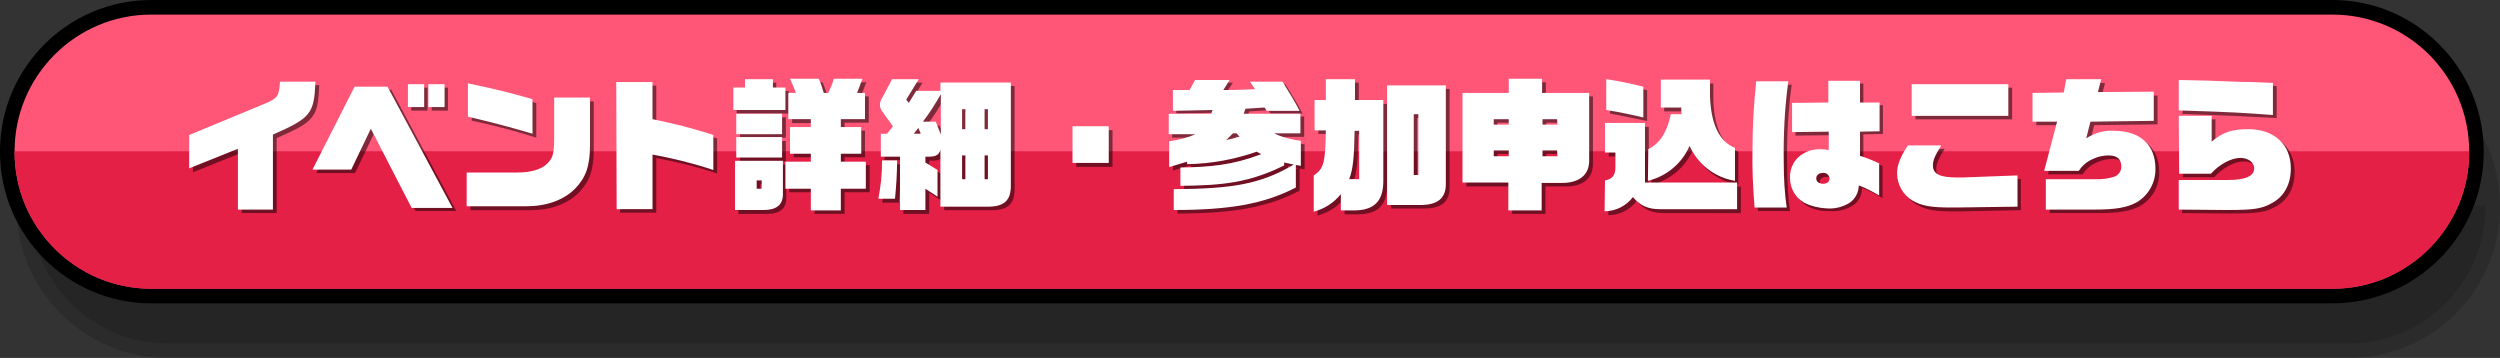 <?xml version="1.0" encoding="utf-8"?>
<!-- Generator: Adobe Illustrator 26.2.1, SVG Export Plug-In . SVG Version: 6.00 Build 0)  -->
<svg version="1.1" id="レイヤー_1" xmlns="http://www.w3.org/2000/svg" xmlns:xlink="http://www.w3.org/1999/xlink" x="0px"
	 y="0px" width="600px" height="85.9px" viewBox="0 0 600 85.9" style="enable-background:new 0 0 600 85.9;" xml:space="preserve">
<rect x="0" y="0" width="600" height="85.9" fill="#333333" stroke="none"/>
<style type="text/css">
	.st0{clip-path:url(#SVGID_00000174604068107849195460000013835378882890650014_);}
	.st1{clip-path:url(#SVGID_00000085250091562923552230000014854686404020104116_);}
	.st2{opacity:0.15;}
	.st3{clip-path:url(#SVGID_00000052087824811473938360000005604182547888658102_);}
	.st4{fill:#FF5577;}
	.st5{clip-path:url(#SVGID_00000163035917209185878330000002178433235647666562_);}
	.st6{fill:#E52047;}
	.st7{opacity:0.5;}
	.st8{clip-path:url(#SVGID_00000022534428648425267780000009049837044483728054_);}
	.st9{fill:#FFFFFF;}
</style>
<g>
	<defs>
		<rect id="SVGID_1_" width="600" height="85.9"/>
	</defs>
	<clipPath id="SVGID_00000115496422349454120480000001874512404455745463_">
		<use xlink:href="#SVGID_1_"  style="overflow:visible;"/>
	</clipPath>
	<g id="グループ_42" style="clip-path:url(#SVGID_00000115496422349454120480000001874512404455745463_);">
		<g id="グループ_41" transform="translate(0 0)">
			<g>
				<defs>
					<rect id="SVGID_00000023252145091408470160000003148423246229186220_" width="600" height="85.9"/>
				</defs>
				<clipPath id="SVGID_00000075154917759624362830000012100981911383172028_">
					<use xlink:href="#SVGID_00000023252145091408470160000003148423246229186220_"  style="overflow:visible;"/>
				</clipPath>
				<g id="グループ_40" style="clip-path:url(#SVGID_00000075154917759624362830000012100981911383172028_);">
					<g id="グループ_33" transform="translate(3.939 13.13)" class="st2">
						<g id="グループ_32">
							<g>
								<defs>
									<rect id="SVGID_00000028287148898378132080000008631095148992306583_" x="0" y="0" width="596.1" height="72.8"/>
								</defs>
								<clipPath id="SVGID_00000132792206974983141750000013517908377635513517_">
									<use xlink:href="#SVGID_00000028287148898378132080000008631095148992306583_"  style="overflow:visible;"/>
								</clipPath>
								<g id="グループ_31" style="clip-path:url(#SVGID_00000132792206974983141750000013517908377635513517_);">
									<path id="長方形_24" d="M36.4,1.7h523.3c19.1,0,34.7,15.5,34.7,34.7c0,0,0,0,0,0l0,0c0,19.1-15.5,34.7-34.7,34.7H36.4
										C17.2,71,1.7,55.5,1.7,36.4l0,0C1.7,17.2,17.2,1.7,36.4,1.7z"/>
									<path id="パス_140" d="M559.8,3.5c18.1,0,32.8,14.7,32.8,32.8c0,0,0,0,0,0v0.2c0,18.1-14.7,32.8-32.8,32.8H36.3
										c-18.1,0-32.8-14.7-32.8-32.8v-0.2c0-18.1,14.7-32.8,32.8-32.8c0,0,0,0,0,0H559.8z M559.8,0H36.3C16.3,0,0,16.3,0,36.3v0.2
										c0,20,16.3,36.3,36.3,36.3h523.5c20,0,36.3-16.3,36.3-36.3v-0.2C596,16.3,579.8,0,559.8,0"/>
								</g>
							</g>
						</g>
					</g>
					<path id="長方形_26" class="st4" d="M36.4,1.7h523.3c19.1,0,34.7,15.5,34.7,34.7c0,0,0,0,0,0l0,0
						c0,19.1-15.5,34.7-34.7,34.7H36.4C17.2,71,1.7,55.5,1.7,36.4l0,0C1.7,17.2,17.2,1.7,36.4,1.7z"/>
					<path id="パス_141" d="M559.8,3.5c18.1,0,32.8,14.7,32.8,32.8c0,0,0,0,0,0v0.2c0,18.1-14.7,32.8-32.8,32.8H36.3
						c-18.1,0-32.8-14.7-32.8-32.8c0,0,0,0,0,0v-0.2c0-18.1,14.7-32.8,32.8-32.8c0,0,0,0,0,0H559.8z M559.8,0H36.3
						C16.3,0,0,16.3,0,36.3v0.2c0,20,16.3,36.3,36.3,36.3h523.5c20,0,36.3-16.3,36.3-36.3v-0.2C596,16.3,579.8,0,559.8,0"/>
					<g id="グループ_36" transform="translate(7.405 49.421)" class="st2">
						<g id="グループ_35">
							<g>
								<defs>
									<rect id="SVGID_00000103955217868273248060000016341968437781406871_" x="0" y="0" width="589.1" height="33"/>
								</defs>
								<clipPath id="SVGID_00000018217657918637515750000009762625866010171810_">
									<use xlink:href="#SVGID_00000103955217868273248060000016341968437781406871_"  style="overflow:visible;"/>
								</clipPath>
								<g id="グループ_34" style="clip-path:url(#SVGID_00000018217657918637515750000009762625866010171810_);">
									<path id="パス_142" d="M589.1,0v0.2c0,18.1-14.7,32.8-32.8,32.8c0,0,0,0,0,0H32.8C14.7,33,0,18.3,0,0.2c0,0,0,0,0,0V0"/>
								</g>
							</g>
						</g>
					</g>
					<path id="パス_143" class="st6" d="M592.6,36.3v0.2c0,18.1-14.7,32.8-32.8,32.8c0,0,0,0,0,0H36.3
						c-18.1,0-32.8-14.7-32.8-32.8c0,0,0,0,0,0v-0.2"/>
					<g id="グループ_39" transform="translate(46.307 19.743)" class="st7">
						<g id="グループ_38">
							<g>
								<defs>
									<rect id="SVGID_00000146470842926878871980000014880618259958421633_" x="0" y="0" width="504.3" height="32"/>
								</defs>
								<clipPath id="SVGID_00000173847074745104190230000004095214086927044771_">
									<use xlink:href="#SVGID_00000146470842926878871980000014880618259958421633_"  style="overflow:visible;"/>
								</clipPath>
								<g id="グループ_37" style="clip-path:url(#SVGID_00000173847074745104190230000004095214086927044771_);">
									<path id="パス_144" d="M11.7,16.9L0,21.6v-8L18.1,6c3.1-1.3,3.5-1.8,3.7-5.3h8.5C30,8.4,29.3,9.4,20.1,13.4v18h-8.4V16.9
										z"/>
									<path id="パス_145" d="M43.6,12l-4.7,9.8h-9.3L39.8,1.8h7.8l15.6,29.1h-9.8L43.6,12z M52.4,1.3h3.9v5.5h-3.9L52.4,1.3z
										 M57.3,1.3h3.9v5.5h-3.9L57.3,1.3z"/>
									<path id="パス_146" d="M66.6,22.6h12.2c3.4,0,5.9-0.8,7.3-2.3c1.3-1.4,1.5-2.4,1.5-6.6V4.6h8.6V16c0,5.1-1,7.8-3.6,10.5
										c-2.7,2.7-6.8,4.2-11.6,4.2H66.6V22.6z M66.9,9.2v-8c7.6,1.6,9.4,2.1,15.5,3.8v8.3C78.5,12,72.5,10.4,66.9,9.2"/>
									<path id="パス_147" d="M102.5,0.8h8.7v8.9c4.9,1,9.8,2.2,14.6,3.8v8.4c-4.8-1.6-9.6-2.8-14.6-3.7v13.1h-8.7L102.5,0.8z"
										/>
									<path id="パス_148" d="M130.5,2.1h2.8v-2h6.7v2h3v5.4h-12.5V2.1z M130.9,19.8h11.5v8c0,2.6-1.6,3.8-4.6,3.8h-6.9
										L130.9,19.8z M131.3,8.4h11v4.9h-11L131.3,8.4z M131.3,14.1h11V19h-11L131.3,14.1z M137.4,24.5h-1.2v2h1.2L137.4,24.5z
										 M149.2,26.4h-6.1v-6.5h6.1V18h-5v-6.4h5V9.8h-5.4V3.4h1.8c-0.4-1.2-0.7-1.8-1.4-3.4h6.9c0.5,1.1,0.9,2.3,1.2,3.4h1.1
										c0.5-1.1,1-2.2,1.3-3.4h6.9c-0.9,2.3-0.9,2.3-1.3,3.4h1.9v6.3h-5.8v1.9h4.9V18h-4.9v1.9h6v6.5h-6v5.2h-7.2L149.2,26.4z"/>
									<path id="パス_149" d="M166.3,19.7h3.6c0,3.1-0.2,6.1-0.5,9.2h-4C166,25.8,166.3,22.7,166.3,19.7 M170.6,18.7H166v-5.5
										h1.5l1.4-1.8l-2.1-2.9c-0.9-1.3-1-1.4-1-2.2c0-0.8,0.1-1,1-2.6l1.9-3.6h6.4l-3,4.9l0.6,0.8l1.8-2.9h5.8v-2h16.9v24.8
										c0,3.6-1.7,5.1-5.9,5h-11V17.1c-0.3,1.2-1,1.7-2.7,1.7h-0.9v1.4l2.9,1.8v6.4l-2.9-1.9v5.1h-6.2L170.6,18.7z M175.6,13.2
										l-0.6-1.4l-1.1,1.4H175.6z M180.4,3.8c-1.3,2.3-2.7,4.5-4.3,6.6h3.1l1.2,3.1L180.4,3.8z M186.2,7.3h-0.8v4.8h0.8V7.3z
										 M186.2,18.5h-0.8v5.7h0.8V18.5z M191.7,7.3h-0.8v4.8h0.8V7.3z M191.7,18.5h-0.8v5.7h0.8V18.5z"/>
									<rect id="長方形_28" x="212" y="11.5" width="8.7" height="8.8"/>
									<path id="パス_150" d="M236.3,31.5v-5c13.8-0.1,20.7-1.1,28.8-5.9l-2.3-0.5v0.7c-8.3,4.1-14.5,4.8-24.9,4.9v-4.4
										c7.2-0.1,12.6-0.6,19.4-3.2c-0.4-0.2-0.7-0.4-1.1-0.6c-5.4,1.9-11,2.9-16.7,3v-0.6c-1.3,0.4-2.7,0.8-4.3,1.3v-6.2
										c2.2-0.3,4.3-0.8,6.3-1.7H235V8.2h10.2l0.3-0.9L236,7.5v-5l4,0l1.3-2.4h8.3L248,2.5c3.3,0,4.9-0.1,7.6-0.2l-1.2-1.8h7.8
										c2.2,3.6,2.7,4.3,4.1,7h-7.7l-0.5-0.8c-2,0.1-2.6,0.2-4.6,0.3l-0.4,1.2h13.6v4.9h-6.3c2,1,4.2,1.5,6.4,1.8v6
										c-0.2,0-0.9-0.2-1.2-0.2V26C257.9,30.1,249.4,31.5,236.3,31.5 M248.8,14.7c1.1-0.2,2.1-0.5,3.2-0.8
										c-0.2-0.2-0.5-0.5-0.7-0.8h-0.9C249.9,13.7,249.4,14.2,248.8,14.7"/>
									<path id="パス_151" d="M269.9,23.2c2.4-1.6,2.8-3,2.9-10.8h-2.7V5.2h2.7V0.1h7v5.1h6.8v19.4c0,4.9-2.2,7.1-7.1,7.1h-3.1
										v-3.9c-1.7,2.1-3.9,3.5-6.5,4.2L269.9,23.2z M280.8,24.1V12.5h-1.1c-0.1,6.6-0.4,9.3-1.3,11.6L280.8,24.1z M287.5,1.6h14.1
										v23.7c0,3.4-2,5-6.1,5h-8L287.5,1.6z M294.9,8.6h-1.1v14.6h1.1V8.6z"/>
									<path id="パス_152" d="M316.7,25h-11.1V3.4h11.1V0h8v3.4h11.3v16.5c-0.1,3.2-2.4,5.1-6.5,5.1h-4.9v6.6h-8V25z M316.7,9.7
										h-3.6V11h3.6V9.7z M316.7,17.2h-3.6v1.4h3.6V17.2z M328.3,9.7h-3.5V11h3.6L328.3,9.7z M328.3,17.2h-3.5v1.4h3.6L328.3,17.2
										z"/>
									<path id="パス_153" d="M339.8,24.5c1.8-0.3,2.5-1.3,2.5-3.2v-3.5h-2.5v-7.1h9.6v14.3h22.1v6.4H353c-3,0-4.8-0.9-6.5-2.9
										c-1.6,2.1-4.1,3.4-6.8,3.4L339.8,24.5z M340.1,7.5V0.1c2.2,0.3,6.1,1.1,8.9,1.8v7.4C347.5,9,342.8,8,340.1,7.5 M350.1,17
										c2.8-1.4,4.5-4.1,5.4-8.4h2.6c-0.1-0.8-0.1-0.9-0.1-1.6h-4.9V0.3h11.8v3.9c0.2,6.7,2.2,11,6,12.5v7.9
										c-4.8-0.8-8.9-3.9-10.9-8.4c-1.8,4.2-5.5,7.3-10,8.4L350.1,17z"/>
									<path id="パス_154" d="M375.1,16.8c0-5.4,0.3-10.8,0.9-16.2h7.7c-0.9,6.5-1.2,13-1.1,19.6c0,3.6,0.2,7.1,0.7,10.7h-7.7
										C375.3,26.2,375.1,21.5,375.1,16.8 M387.6,29.8c-2.2-1.2-3.5-3.5-3.5-6c-0.1-2.5,1.2-4.8,3.3-5.9c1.2-0.7,2.5-1,3.9-1
										c0.7,0,1.4,0.1,2.1,0.2c0-0.6,0-1,0-1.2l0-2.4v-0.8l-8.8,0.1v-7l8.7-0.1V0.3h7.6v5.2h4.7v6.9l-4.7,0.1v0.9l0,3.4v1.5
										c1.6,0.5,3.1,1.1,4.6,1.8v7.7c-1.6-0.9-3.2-1.8-4.9-2.4c0,1.6-0.8,3.2-2.1,4.1c-1.7,1.1-3.7,1.6-5.8,1.4
										C391,31,389.2,30.6,387.6,29.8 M393.6,24c-0.1-0.8-0.8-1.4-1.6-1.3c0,0,0,0,0,0c-0.9,0-1.6,0.5-1.6,1.3
										c0,0.8,0.6,1.3,1.7,1.3C393,25.2,393.6,24.8,393.6,24"/>
									<path id="パス_155" d="M413.6,29.3c-2.4-1.4-3.8-3.9-3.8-6.7c0-1.9,0.9-4.1,2.6-6.6h8c-1.6,2.6-2,3.6-2,4.8
										c0,2.1,1.7,2.9,5.9,2.9c0.2,0,0.7,0,1.1,0l13.3-0.5v7.5L424,31h-1.3C418,31,415.8,30.6,413.6,29.3 M413.3,1.3h23.3v7.6
										h-23.2L413.3,1.3z"/>
									<path id="パス_156" d="M445.7,24.1h11.5c1.7,0.1,3.5-0.1,5.1-0.7c0.9-0.5,1.5-1.4,1.4-2.4c0-1.7-1-2.6-3-2.6
										c-1.4,0-2.7,0.3-3.9,0.9c-1.4,0.6-2.5,1.6-3.3,2.8h-8.3l3.1-11.8l-5.9,0V3.5l7.5-0.1l0.6-3.2h8.4l-0.8,3.1l13.4-0.1v6.9
										l-15.2,0.2l-1,4c2-1.3,4.4-2,6.8-1.8c6.1,0,9.8,3.4,9.8,9c0.1,3.3-1.6,6.4-4.4,8.1c-2.3,1.3-5.1,1.8-10.2,1.8h-11.7V24.1z"
										/>
									<path id="パス_157" d="M477.4,31.4v-7.1h11.7c4.3,0,6.4-0.9,6.4-2.8c0-1.4-1.4-2.5-3.3-2.5c-2.2,0-5,1.5-7.1,3.8h-7.5
										l-0.1-13.9h7.9l0,6.2c2.7-2.3,4.9-3,8.8-3c6.2,0,10.2,3.7,10.2,9.4c0,3.7-1.5,6.6-4.3,8.2c-2.6,1.5-4.3,1.8-11.1,1.8
										L477.4,31.4z M477.5,7.6V0.2c6.7,0.1,8.3,0.2,10.9,0.3c2.3,0.1,4.7,0.2,7,0.2c0.5,0,2,0.1,4.7,0.2l0,7.7
										C493.1,8.2,490.7,8.1,477.5,7.6"/>
								</g>
							</g>
						</g>
					</g>
					<path id="パス_158" class="st9" d="M57.1,35.7l-11.7,4.7v-8l18.1-7.5c3.1-1.3,3.5-1.8,3.7-5.3h8.5
						c-0.3,7.7-1.1,8.7-10.2,12.7v18h-8.4V35.7z"/>
					<path id="パス_159" class="st9" d="M89,30.9l-4.7,9.8h-9.3l10.1-19.9H93l15.6,29.1h-9.8L89,30.9z M97.9,20.2h3.9v5.5h-3.9
						L97.9,20.2z M102.8,20.2h3.9v5.5h-3.9L102.8,20.2z"/>
					<path id="パス_160" class="st9" d="M112,41.4h12.2c3.4,0,5.9-0.8,7.3-2.3c1.3-1.4,1.5-2.4,1.5-6.6v-9.1h8.6v11.4
						c0,5.1-1,7.8-3.6,10.5c-2.7,2.7-6.8,4.2-11.6,4.2H112V41.4z M112.3,28v-8c7.6,1.6,9.4,2.1,15.5,3.8v8.3
						C123.9,30.9,117.9,29.3,112.3,28"/>
					<path id="パス_161" class="st9" d="M147.9,19.7h8.7v8.9c4.9,1,9.8,2.2,14.6,3.8v8.4c-4.8-1.6-9.6-2.8-14.6-3.7v13.1H148
						L147.9,19.7z"/>
					<path id="パス_162" class="st9" d="M176,21h2.8v-2h6.7v2h3v5.4H176V21z M176.4,38.6h11.5v8c0,2.6-1.6,3.8-4.6,3.8h-6.9
						L176.4,38.6z M176.7,27.3h11v4.9h-11L176.7,27.3z M176.7,32.9h11v4.9h-11L176.7,32.9z M182.8,43.3h-1.2v2h1.2L182.8,43.3z
						 M194.6,45.3h-6.1v-6.5h6.1v-1.9h-5v-6.4h5v-1.9h-5.4v-6.3h1.8c-0.4-1.2-0.7-1.8-1.4-3.4h6.9c0.5,1.1,0.9,2.3,1.2,3.4h1.1
						c0.5-1.1,1-2.2,1.3-3.4h6.9c-0.9,2.3-0.9,2.3-1.3,3.4h1.9v6.3h-5.8v1.9h4.9v6.4h-4.9v1.9h6v6.5h-6v5.2h-7.2L194.6,45.3z"/>
					<path id="パス_163" class="st9" d="M211.7,38.5h3.6c0,3.1-0.2,6.1-0.5,9.2h-4C211.4,44.7,211.7,41.6,211.7,38.5 M216,37.6
						h-4.6v-5.5h1.5l1.4-1.8l-2.1-2.9c-0.9-1.3-1-1.4-1-2.2c0-0.8,0.1-1,1-2.6l1.9-3.6h6.4l-3,4.9l0.6,0.8l1.8-2.9h5.8v-2h16.9v24.8
						c0,3.6-1.7,5.1-5.9,5h-11V35.9c-0.3,1.2-1,1.7-2.7,1.7h-0.9v1.4l2.9,1.8v6.4l-2.9-1.9v5.1H216L216,37.6z M221,32.1l-0.6-1.4
						l-1.1,1.4H221z M225.8,22.6c-1.3,2.3-2.7,4.5-4.3,6.6h3.1l1.2,3.1L225.8,22.6z M231.7,26.2h-0.8V31h0.8V26.2z M231.7,37.3h-0.8
						v5.7h0.8V37.3z M237.1,26.2h-0.8V31h0.8V26.2z M237.1,37.3h-0.8v5.7h0.8V37.3z"/>
					<rect id="長方形_30" x="257.4" y="30.3" class="st9" width="8.7" height="8.8"/>
					<path id="パス_164" class="st9" d="M281.7,50.4v-5c13.8-0.1,20.7-1.1,28.8-5.9l-2.3-0.5v0.7c-8.3,4.1-14.5,4.8-24.9,4.9v-4.4
						c7.2-0.1,12.6-0.6,19.4-3.2c-0.4-0.2-0.7-0.4-1.1-0.6c-5.4,1.9-11,2.9-16.7,3v-0.6c-1.3,0.4-2.7,0.8-4.3,1.3v-6.2
						c2.2-0.3,4.3-0.8,6.3-1.7h-6.4v-4.9h10.2l0.3-0.9l-9.5,0.2v-5l4,0l1.3-2.4h8.3l-1.5,2.4c3.3,0,4.9-0.1,7.6-0.2l-1.2-1.8h7.8
						c2.2,3.6,2.7,4.3,4.1,7H304l-0.5-0.8c-2,0.1-2.6,0.2-4.6,0.3l-0.4,1.2h13.6V32h-6.3c2,1,4.2,1.5,6.4,1.8v6
						c-0.2,0-0.9-0.2-1.2-0.2v5.4C303.3,49,294.9,50.4,281.7,50.4 M294.3,33.6c1.1-0.2,2.1-0.5,3.2-0.8c-0.2-0.2-0.5-0.5-0.7-0.8
						h-0.9C295.3,32.6,294.8,33.1,294.3,33.6"/>
					<path id="パス_165" class="st9" d="M315.3,42.1c2.4-1.6,2.8-3,2.9-10.8h-2.7V24h2.7V19h7V24h6.8v19.4c0,4.9-2.2,7.1-7.1,7.1
						h-3.1v-3.9c-1.7,2.1-3.9,3.5-6.5,4.2V42.1z M326.2,43V31.4h-1.1c-0.1,6.6-0.4,9.3-1.3,11.6L326.2,43z M332.9,20.5H347v23.7
						c0,3.4-2,5-6.1,5h-8L332.9,20.5z M340.4,27.4h-1.1v14.6h1.1V27.4z"/>
					<path id="パス_166" class="st9" d="M362.1,43.8H351V22.3h11.1v-3.4h8v3.4h11.3v16.5c-0.1,3.2-2.4,5.1-6.5,5.1h-4.9v6.6h-8
						V43.8z M362.1,28.6h-3.6v1.3h3.6V28.6z M362.1,36.1h-3.6v1.4h3.6V36.1z M373.7,28.6h-3.5v1.3h3.6L373.7,28.6z M373.7,36.1h-3.5
						v1.4h3.6L373.7,36.1z"/>
					<path id="パス_167" class="st9" d="M385.2,43.3c1.8-0.3,2.5-1.3,2.5-3.2v-3.5h-2.5v-7.1h9.6v14.3h22.1v6.4h-18.5
						c-3,0-4.8-0.9-6.5-2.9c-1.6,2.1-4.1,3.4-6.8,3.4L385.2,43.3z M385.5,26.4V19c2.2,0.3,6.1,1.1,8.9,1.8v7.4
						C392.9,27.8,388.2,26.8,385.5,26.4 M395.6,35.8c2.8-1.4,4.5-4.1,5.4-8.4h2.6c-0.1-0.8-0.1-0.9-0.1-1.6h-4.9v-6.7h11.8v3.9
						c0.2,6.7,2.2,11,6,12.5v7.9c-4.8-0.8-8.9-3.9-10.9-8.4c-1.8,4.2-5.5,7.3-10,8.4L395.6,35.8z"/>
					<path id="パス_168" class="st9" d="M420.6,35.7c0-5.4,0.3-10.8,0.9-16.2h7.7c-0.9,6.5-1.2,13-1.1,19.6
						c0,3.6,0.2,7.1,0.7,10.7h-7.7C420.7,45.1,420.5,40.4,420.6,35.7 M433.1,48.7c-2.2-1.2-3.5-3.5-3.5-6c-0.1-2.5,1.2-4.8,3.3-5.9
						c1.2-0.7,2.5-1,3.9-1c0.7,0,1.4,0.1,2.1,0.2c0-0.6,0-1,0-1.2l0-2.4v-0.8l-8.8,0.1v-7l8.7-0.1v-5.2h7.6v5.2h4.7v6.9l-4.7,0.1
						v0.9l0,3.4v1.5c1.6,0.5,3.1,1.1,4.6,1.8v7.7c-1.6-0.9-3.2-1.8-4.9-2.4c0,1.6-0.8,3.2-2.1,4.1c-1.7,1.1-3.7,1.6-5.8,1.4
						C436.5,49.9,434.7,49.5,433.1,48.7 M439.1,42.8c-0.1-0.8-0.8-1.4-1.6-1.3c0,0,0,0,0,0c-0.9,0-1.6,0.5-1.6,1.3
						c0,0.8,0.6,1.3,1.7,1.3C438.5,44.1,439.1,43.6,439.1,42.8"/>
					<path id="パス_169" class="st9" d="M459.1,48.2c-2.4-1.4-3.8-3.9-3.8-6.7c0-1.9,0.9-4.1,2.6-6.6h8c-1.6,2.6-2,3.6-2,4.8
						c0,2.1,1.7,2.9,5.9,2.9c0.2,0,0.7,0,1.1,0l13.3-0.5v7.5l-14.8,0.2h-1.3C463.5,49.8,461.2,49.4,459.1,48.2 M458.8,20.2H482v7.6
						h-23.2L458.8,20.2z"/>
					<path id="パス_170" class="st9" d="M491.1,43h11.5c1.7,0.1,3.5-0.1,5.1-0.7c0.9-0.5,1.5-1.4,1.4-2.4c0-1.7-1-2.6-3-2.6
						c-1.4,0-2.7,0.3-3.9,0.9c-1.4,0.6-2.5,1.6-3.3,2.8h-8.3l3.1-11.8l-5.9,0v-6.9l7.5-0.1l0.6-3.2h8.4l-0.8,3.1l13.4-0.1V29
						l-15.2,0.2l-1,4c2-1.3,4.4-2,6.8-1.8c6.1,0,9.8,3.4,9.8,9c0.1,3.3-1.6,6.4-4.4,8.1c-2.3,1.3-5.1,1.8-10.2,1.8h-11.7V43z"/>
					<path id="パス_171" class="st9" d="M522.9,50.3v-7.1h11.7c4.3,0,6.4-0.9,6.4-2.8c0-1.4-1.4-2.5-3.3-2.5c-2.2,0-5,1.5-7.1,3.8
						H523l-0.1-13.9h7.9l0,6.2c2.7-2.3,4.9-3,8.8-3c6.2,0,10.2,3.7,10.2,9.4c0,3.7-1.5,6.6-4.3,8.2c-2.6,1.5-4.3,1.8-11.1,1.8
						L522.9,50.3z M522.9,26.5v-7.3c6.7,0.1,8.3,0.2,10.9,0.3c2.3,0.1,4.7,0.2,7,0.2c0.5,0,2,0.1,4.7,0.2l0,7.7
						C538.6,27.1,536.1,26.9,522.9,26.5"/>
				</g>
			</g>
		</g>
	</g>
</g>
</svg>
